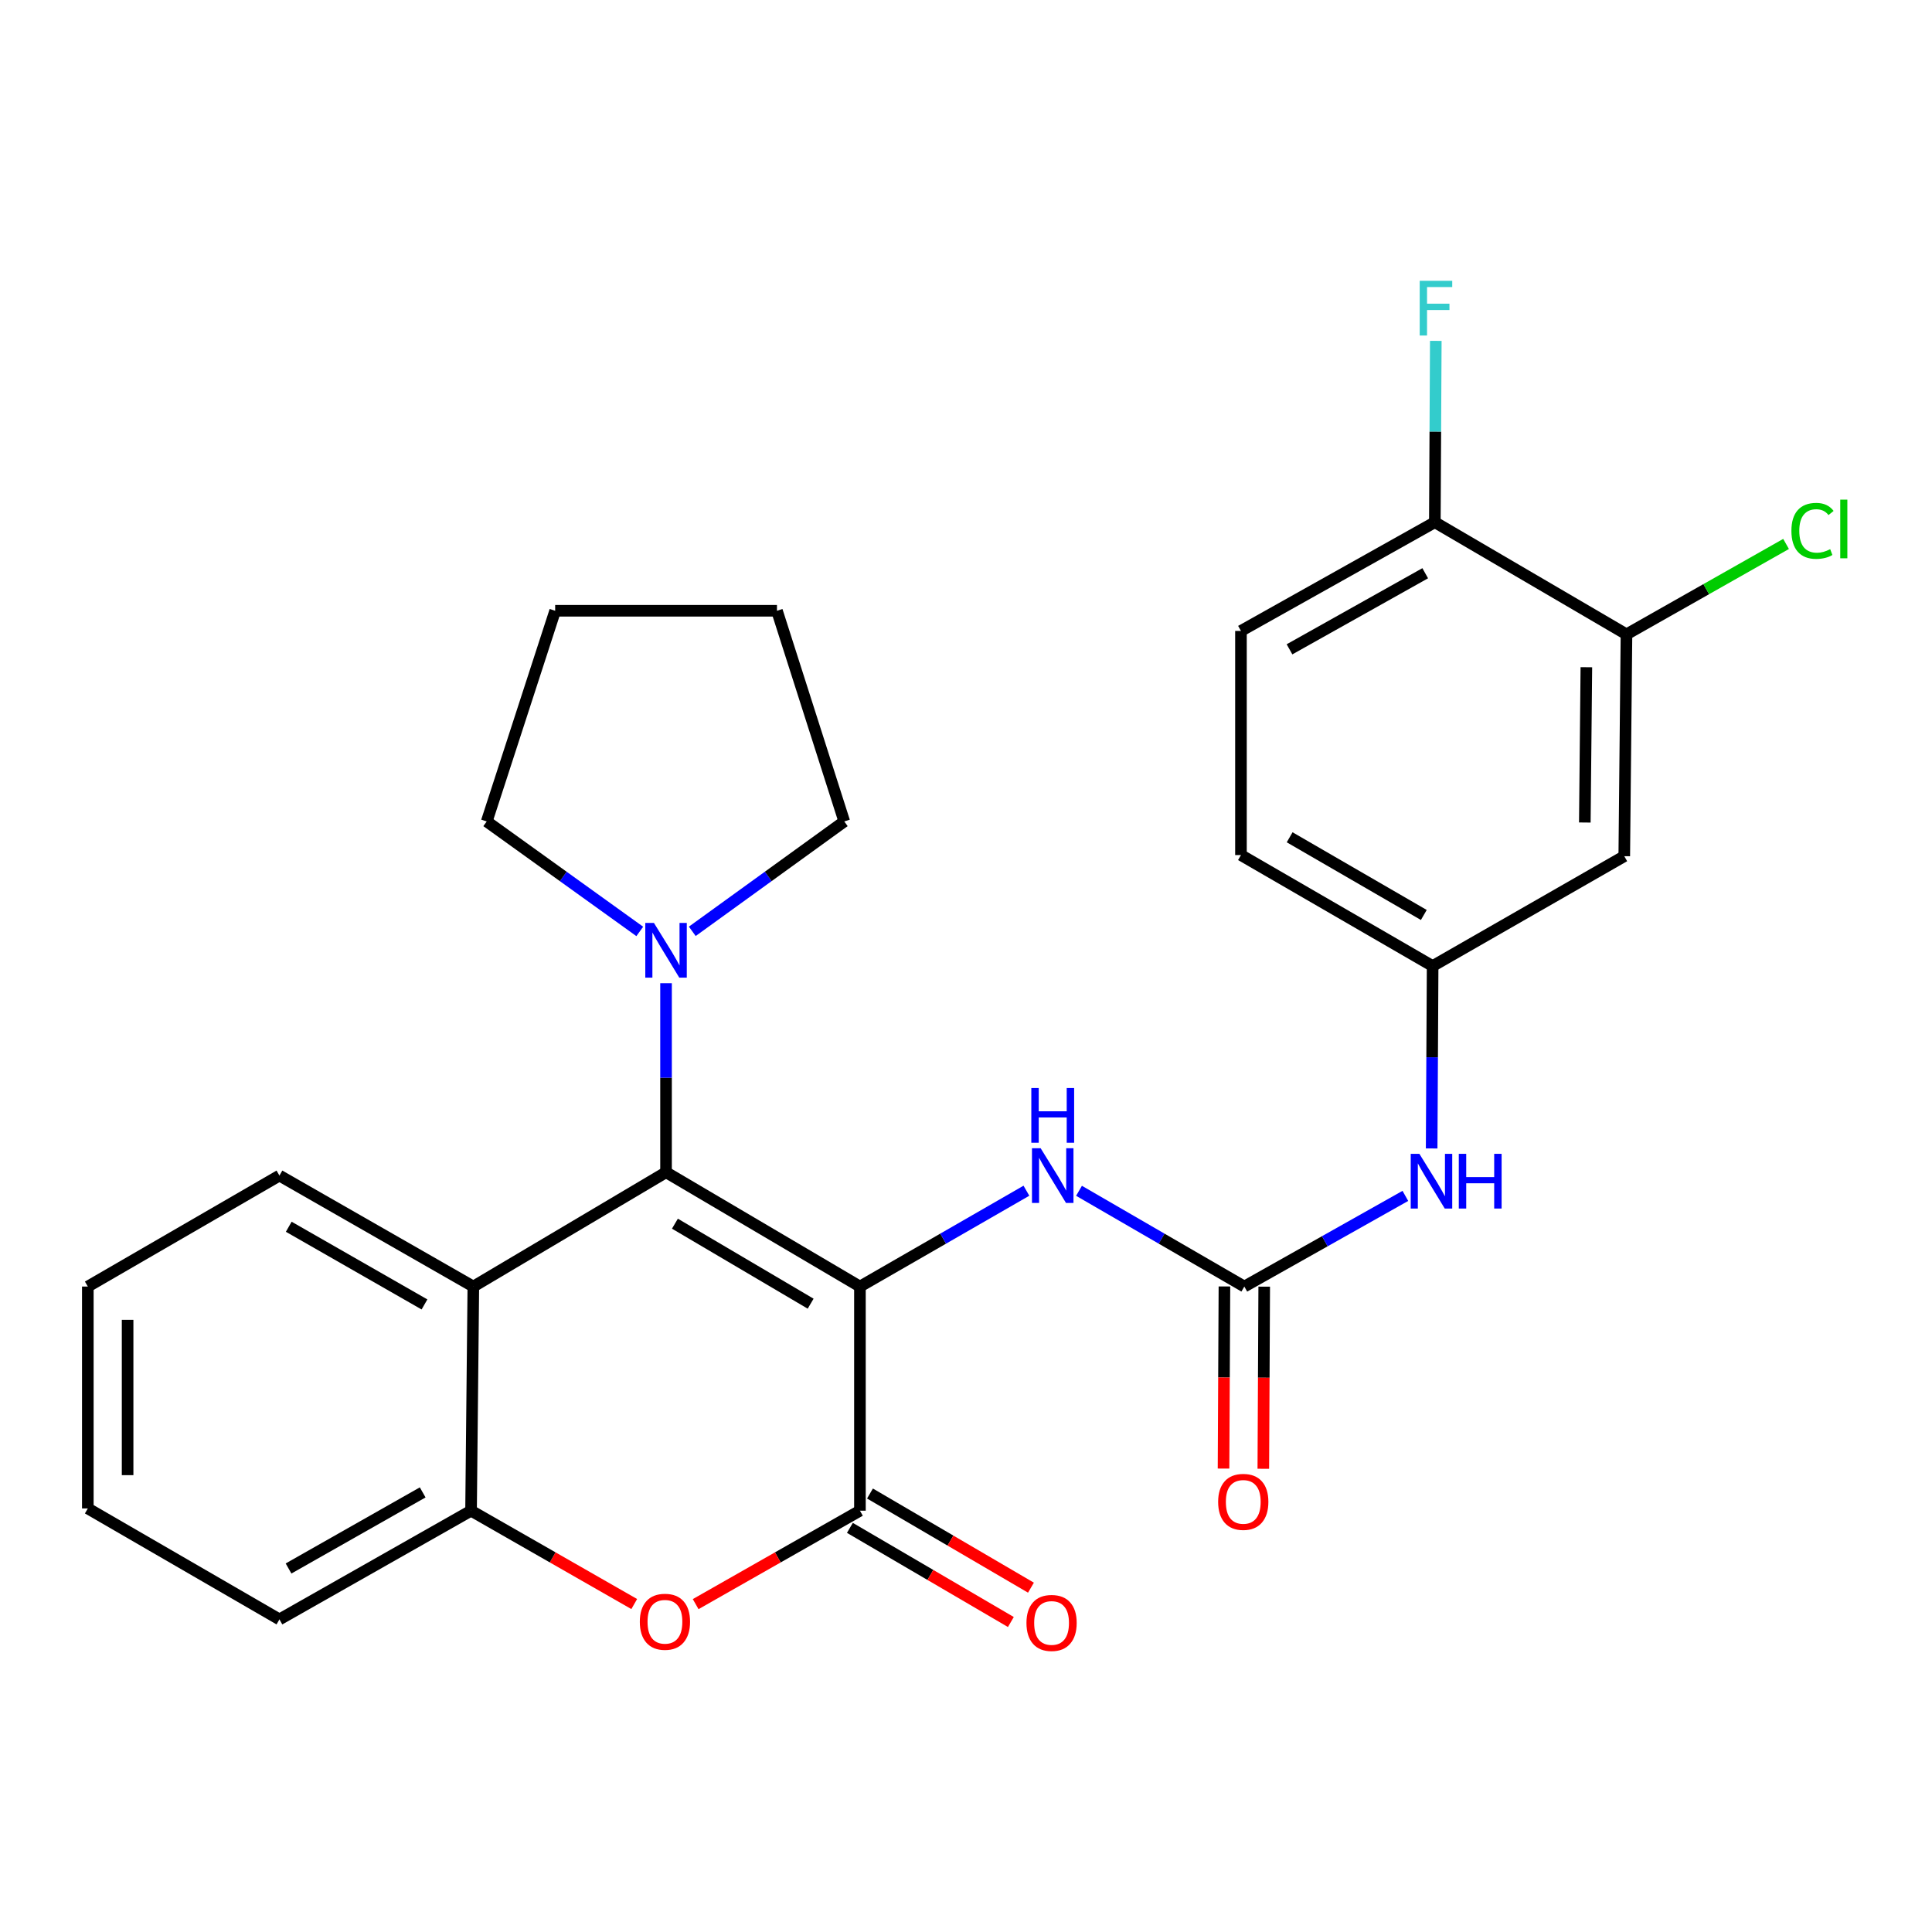 <?xml version='1.0' encoding='iso-8859-1'?>
<svg version='1.1' baseProfile='full'
              xmlns='http://www.w3.org/2000/svg'
                      xmlns:rdkit='http://www.rdkit.org/xml'
                      xmlns:xlink='http://www.w3.org/1999/xlink'
                  xml:space='preserve'
width='1000px' height='1000px' viewBox='0 0 1000 1000'>
<!-- END OF HEADER -->
<rect style='opacity:1.0;fill:#FFFFFF;stroke:none' width='1000' height='1000' x='0' y='0'> </rect>
<path class='bond-0' d='M 445.1,665.919 L 344.74,606.758' style='fill:none;fill-rule:evenodd;stroke:#000000;stroke-width:6px;stroke-linecap:butt;stroke-linejoin:miter;stroke-opacity:1' />
<path class='bond-0' d='M 419.588,674.786 L 349.336,633.373' style='fill:none;fill-rule:evenodd;stroke:#000000;stroke-width:6px;stroke-linecap:butt;stroke-linejoin:miter;stroke-opacity:1' />
<path class='bond-1' d='M 445.1,665.919 L 445.1,781.931' style='fill:none;fill-rule:evenodd;stroke:#000000;stroke-width:6px;stroke-linecap:butt;stroke-linejoin:miter;stroke-opacity:1' />
<path class='bond-4' d='M 445.1,665.919 L 488.185,641.117' style='fill:none;fill-rule:evenodd;stroke:#000000;stroke-width:6px;stroke-linecap:butt;stroke-linejoin:miter;stroke-opacity:1' />
<path class='bond-4' d='M 488.185,641.117 L 531.27,616.314' style='fill:none;fill-rule:evenodd;stroke:#0000FF;stroke-width:6px;stroke-linecap:butt;stroke-linejoin:miter;stroke-opacity:1' />
<path class='bond-3' d='M 344.74,606.758 L 244.997,665.919' style='fill:none;fill-rule:evenodd;stroke:#000000;stroke-width:6px;stroke-linecap:butt;stroke-linejoin:miter;stroke-opacity:1' />
<path class='bond-6' d='M 344.74,606.758 L 344.74,557.834' style='fill:none;fill-rule:evenodd;stroke:#000000;stroke-width:6px;stroke-linecap:butt;stroke-linejoin:miter;stroke-opacity:1' />
<path class='bond-6' d='M 344.74,557.834 L 344.74,508.911' style='fill:none;fill-rule:evenodd;stroke:#0000FF;stroke-width:6px;stroke-linecap:butt;stroke-linejoin:miter;stroke-opacity:1' />
<path class='bond-2' d='M 445.1,781.931 L 402.586,806.114' style='fill:none;fill-rule:evenodd;stroke:#000000;stroke-width:6px;stroke-linecap:butt;stroke-linejoin:miter;stroke-opacity:1' />
<path class='bond-2' d='M 402.586,806.114 L 360.071,830.297' style='fill:none;fill-rule:evenodd;stroke:#FF0000;stroke-width:6px;stroke-linecap:butt;stroke-linejoin:miter;stroke-opacity:1' />
<path class='bond-11' d='M 439.902,790.82 L 481.562,815.186' style='fill:none;fill-rule:evenodd;stroke:#000000;stroke-width:6px;stroke-linecap:butt;stroke-linejoin:miter;stroke-opacity:1' />
<path class='bond-11' d='M 481.562,815.186 L 523.222,839.553' style='fill:none;fill-rule:evenodd;stroke:#FF0000;stroke-width:6px;stroke-linecap:butt;stroke-linejoin:miter;stroke-opacity:1' />
<path class='bond-11' d='M 450.299,773.043 L 491.959,797.41' style='fill:none;fill-rule:evenodd;stroke:#000000;stroke-width:6px;stroke-linecap:butt;stroke-linejoin:miter;stroke-opacity:1' />
<path class='bond-11' d='M 491.959,797.41 L 533.62,821.777' style='fill:none;fill-rule:evenodd;stroke:#FF0000;stroke-width:6px;stroke-linecap:butt;stroke-linejoin:miter;stroke-opacity:1' />
<path class='bond-7' d='M 328.278,830.251 L 286.048,806.091' style='fill:none;fill-rule:evenodd;stroke:#FF0000;stroke-width:6px;stroke-linecap:butt;stroke-linejoin:miter;stroke-opacity:1' />
<path class='bond-7' d='M 286.048,806.091 L 243.819,781.931' style='fill:none;fill-rule:evenodd;stroke:#000000;stroke-width:6px;stroke-linecap:butt;stroke-linejoin:miter;stroke-opacity:1' />
<path class='bond-19' d='M 244.997,665.919 L 144.637,608.474' style='fill:none;fill-rule:evenodd;stroke:#000000;stroke-width:6px;stroke-linecap:butt;stroke-linejoin:miter;stroke-opacity:1' />
<path class='bond-19' d='M 219.713,675.176 L 149.46,634.964' style='fill:none;fill-rule:evenodd;stroke:#000000;stroke-width:6px;stroke-linecap:butt;stroke-linejoin:miter;stroke-opacity:1' />
<path class='bond-27' d='M 244.997,665.919 L 243.819,781.931' style='fill:none;fill-rule:evenodd;stroke:#000000;stroke-width:6px;stroke-linecap:butt;stroke-linejoin:miter;stroke-opacity:1' />
<path class='bond-5' d='M 558.494,616.355 L 601.277,641.137' style='fill:none;fill-rule:evenodd;stroke:#0000FF;stroke-width:6px;stroke-linecap:butt;stroke-linejoin:miter;stroke-opacity:1' />
<path class='bond-5' d='M 601.277,641.137 L 644.06,665.919' style='fill:none;fill-rule:evenodd;stroke:#000000;stroke-width:6px;stroke-linecap:butt;stroke-linejoin:miter;stroke-opacity:1' />
<path class='bond-8' d='M 644.06,665.919 L 685.735,642.456' style='fill:none;fill-rule:evenodd;stroke:#000000;stroke-width:6px;stroke-linecap:butt;stroke-linejoin:miter;stroke-opacity:1' />
<path class='bond-8' d='M 685.735,642.456 L 727.411,618.992' style='fill:none;fill-rule:evenodd;stroke:#0000FF;stroke-width:6px;stroke-linecap:butt;stroke-linejoin:miter;stroke-opacity:1' />
<path class='bond-14' d='M 633.763,665.869 L 633.53,713' style='fill:none;fill-rule:evenodd;stroke:#000000;stroke-width:6px;stroke-linecap:butt;stroke-linejoin:miter;stroke-opacity:1' />
<path class='bond-14' d='M 633.53,713 L 633.298,760.131' style='fill:none;fill-rule:evenodd;stroke:#FF0000;stroke-width:6px;stroke-linecap:butt;stroke-linejoin:miter;stroke-opacity:1' />
<path class='bond-14' d='M 654.356,665.97 L 654.124,713.102' style='fill:none;fill-rule:evenodd;stroke:#000000;stroke-width:6px;stroke-linecap:butt;stroke-linejoin:miter;stroke-opacity:1' />
<path class='bond-14' d='M 654.124,713.102 L 653.892,760.233' style='fill:none;fill-rule:evenodd;stroke:#FF0000;stroke-width:6px;stroke-linecap:butt;stroke-linejoin:miter;stroke-opacity:1' />
<path class='bond-20' d='M 331.143,482.107 L 291.537,453.642' style='fill:none;fill-rule:evenodd;stroke:#0000FF;stroke-width:6px;stroke-linecap:butt;stroke-linejoin:miter;stroke-opacity:1' />
<path class='bond-20' d='M 291.537,453.642 L 251.93,425.178' style='fill:none;fill-rule:evenodd;stroke:#000000;stroke-width:6px;stroke-linecap:butt;stroke-linejoin:miter;stroke-opacity:1' />
<path class='bond-21' d='M 358.326,482.055 L 397.657,453.617' style='fill:none;fill-rule:evenodd;stroke:#0000FF;stroke-width:6px;stroke-linecap:butt;stroke-linejoin:miter;stroke-opacity:1' />
<path class='bond-21' d='M 397.657,453.617 L 436.989,425.178' style='fill:none;fill-rule:evenodd;stroke:#000000;stroke-width:6px;stroke-linecap:butt;stroke-linejoin:miter;stroke-opacity:1' />
<path class='bond-22' d='M 243.819,781.931 L 144.637,838.198' style='fill:none;fill-rule:evenodd;stroke:#000000;stroke-width:6px;stroke-linecap:butt;stroke-linejoin:miter;stroke-opacity:1' />
<path class='bond-22' d='M 218.78,772.459 L 149.352,811.846' style='fill:none;fill-rule:evenodd;stroke:#000000;stroke-width:6px;stroke-linecap:butt;stroke-linejoin:miter;stroke-opacity:1' />
<path class='bond-12' d='M 741.021,594.436 L 741.273,547.231' style='fill:none;fill-rule:evenodd;stroke:#0000FF;stroke-width:6px;stroke-linecap:butt;stroke-linejoin:miter;stroke-opacity:1' />
<path class='bond-12' d='M 741.273,547.231 L 741.526,500.025' style='fill:none;fill-rule:evenodd;stroke:#000000;stroke-width:6px;stroke-linecap:butt;stroke-linejoin:miter;stroke-opacity:1' />
<path class='bond-9' d='M 841.863,328.33 L 840.719,443.163' style='fill:none;fill-rule:evenodd;stroke:#000000;stroke-width:6px;stroke-linecap:butt;stroke-linejoin:miter;stroke-opacity:1' />
<path class='bond-9' d='M 821.099,345.349 L 820.298,425.733' style='fill:none;fill-rule:evenodd;stroke:#000000;stroke-width:6px;stroke-linecap:butt;stroke-linejoin:miter;stroke-opacity:1' />
<path class='bond-16' d='M 841.863,328.33 L 883.164,304.936' style='fill:none;fill-rule:evenodd;stroke:#000000;stroke-width:6px;stroke-linecap:butt;stroke-linejoin:miter;stroke-opacity:1' />
<path class='bond-16' d='M 883.164,304.936 L 924.464,281.543' style='fill:none;fill-rule:evenodd;stroke:#00CC00;stroke-width:6px;stroke-linecap:butt;stroke-linejoin:miter;stroke-opacity:1' />
<path class='bond-30' d='M 841.863,328.33 L 742.67,270.301' style='fill:none;fill-rule:evenodd;stroke:#000000;stroke-width:6px;stroke-linecap:butt;stroke-linejoin:miter;stroke-opacity:1' />
<path class='bond-10' d='M 840.719,443.163 L 741.526,500.025' style='fill:none;fill-rule:evenodd;stroke:#000000;stroke-width:6px;stroke-linecap:butt;stroke-linejoin:miter;stroke-opacity:1' />
<path class='bond-17' d='M 741.526,500.025 L 642.321,442.58' style='fill:none;fill-rule:evenodd;stroke:#000000;stroke-width:6px;stroke-linecap:butt;stroke-linejoin:miter;stroke-opacity:1' />
<path class='bond-17' d='M 736.964,473.586 L 667.521,433.375' style='fill:none;fill-rule:evenodd;stroke:#000000;stroke-width:6px;stroke-linecap:butt;stroke-linejoin:miter;stroke-opacity:1' />
<path class='bond-13' d='M 742.67,270.301 L 642.321,326.568' style='fill:none;fill-rule:evenodd;stroke:#000000;stroke-width:6px;stroke-linecap:butt;stroke-linejoin:miter;stroke-opacity:1' />
<path class='bond-13' d='M 737.689,296.704 L 667.445,336.09' style='fill:none;fill-rule:evenodd;stroke:#000000;stroke-width:6px;stroke-linecap:butt;stroke-linejoin:miter;stroke-opacity:1' />
<path class='bond-18' d='M 742.67,270.301 L 742.917,223.368' style='fill:none;fill-rule:evenodd;stroke:#000000;stroke-width:6px;stroke-linecap:butt;stroke-linejoin:miter;stroke-opacity:1' />
<path class='bond-18' d='M 742.917,223.368 L 743.164,176.436' style='fill:none;fill-rule:evenodd;stroke:#33CCCC;stroke-width:6px;stroke-linecap:butt;stroke-linejoin:miter;stroke-opacity:1' />
<path class='bond-15' d='M 642.321,326.568 L 642.321,442.58' style='fill:none;fill-rule:evenodd;stroke:#000000;stroke-width:6px;stroke-linecap:butt;stroke-linejoin:miter;stroke-opacity:1' />
<path class='bond-23' d='M 144.637,608.474 L 45.455,665.919' style='fill:none;fill-rule:evenodd;stroke:#000000;stroke-width:6px;stroke-linecap:butt;stroke-linejoin:miter;stroke-opacity:1' />
<path class='bond-25' d='M 251.93,425.178 L 287.352,316.133' style='fill:none;fill-rule:evenodd;stroke:#000000;stroke-width:6px;stroke-linecap:butt;stroke-linejoin:miter;stroke-opacity:1' />
<path class='bond-24' d='M 436.989,425.178 L 402.151,316.133' style='fill:none;fill-rule:evenodd;stroke:#000000;stroke-width:6px;stroke-linecap:butt;stroke-linejoin:miter;stroke-opacity:1' />
<path class='bond-26' d='M 144.637,838.198 L 45.455,780.764' style='fill:none;fill-rule:evenodd;stroke:#000000;stroke-width:6px;stroke-linecap:butt;stroke-linejoin:miter;stroke-opacity:1' />
<path class='bond-29' d='M 45.455,665.919 L 45.455,780.764' style='fill:none;fill-rule:evenodd;stroke:#000000;stroke-width:6px;stroke-linecap:butt;stroke-linejoin:miter;stroke-opacity:1' />
<path class='bond-29' d='M 66.048,683.146 L 66.048,763.538' style='fill:none;fill-rule:evenodd;stroke:#000000;stroke-width:6px;stroke-linecap:butt;stroke-linejoin:miter;stroke-opacity:1' />
<path class='bond-28' d='M 402.151,316.133 L 287.352,316.133' style='fill:none;fill-rule:evenodd;stroke:#000000;stroke-width:6px;stroke-linecap:butt;stroke-linejoin:miter;stroke-opacity:1' />
<path  class='atom-3' d='M 331.168 839.422
Q 331.168 832.622, 334.528 828.822
Q 337.888 825.022, 344.168 825.022
Q 350.448 825.022, 353.808 828.822
Q 357.168 832.622, 357.168 839.422
Q 357.168 846.302, 353.768 850.222
Q 350.368 854.102, 344.168 854.102
Q 337.928 854.102, 334.528 850.222
Q 331.168 846.342, 331.168 839.422
M 344.168 850.902
Q 348.488 850.902, 350.808 848.022
Q 353.168 845.102, 353.168 839.422
Q 353.168 833.862, 350.808 831.062
Q 348.488 828.222, 344.168 828.222
Q 339.848 828.222, 337.488 831.022
Q 335.168 833.822, 335.168 839.422
Q 335.168 845.142, 337.488 848.022
Q 339.848 850.902, 344.168 850.902
' fill='#FF0000'/>
<path  class='atom-5' d='M 538.629 594.314
L 547.909 609.314
Q 548.829 610.794, 550.309 613.474
Q 551.789 616.154, 551.869 616.314
L 551.869 594.314
L 555.629 594.314
L 555.629 622.634
L 551.749 622.634
L 541.789 606.234
Q 540.629 604.314, 539.389 602.114
Q 538.189 599.914, 537.829 599.234
L 537.829 622.634
L 534.149 622.634
L 534.149 594.314
L 538.629 594.314
' fill='#0000FF'/>
<path  class='atom-5' d='M 533.809 563.162
L 537.649 563.162
L 537.649 575.202
L 552.129 575.202
L 552.129 563.162
L 555.969 563.162
L 555.969 591.482
L 552.129 591.482
L 552.129 578.402
L 537.649 578.402
L 537.649 591.482
L 533.809 591.482
L 533.809 563.162
' fill='#0000FF'/>
<path  class='atom-7' d='M 338.48 477.719
L 347.76 492.719
Q 348.68 494.199, 350.16 496.879
Q 351.64 499.559, 351.72 499.719
L 351.72 477.719
L 355.48 477.719
L 355.48 506.039
L 351.6 506.039
L 341.64 489.639
Q 340.48 487.719, 339.24 485.519
Q 338.04 483.319, 337.68 482.639
L 337.68 506.039
L 334 506.039
L 334 477.719
L 338.48 477.719
' fill='#0000FF'/>
<path  class='atom-9' d='M 734.671 597.22
L 743.951 612.22
Q 744.871 613.7, 746.351 616.38
Q 747.831 619.06, 747.911 619.22
L 747.911 597.22
L 751.671 597.22
L 751.671 625.54
L 747.791 625.54
L 737.831 609.14
Q 736.671 607.22, 735.431 605.02
Q 734.231 602.82, 733.871 602.14
L 733.871 625.54
L 730.191 625.54
L 730.191 597.22
L 734.671 597.22
' fill='#0000FF'/>
<path  class='atom-9' d='M 755.071 597.22
L 758.911 597.22
L 758.911 609.26
L 773.391 609.26
L 773.391 597.22
L 777.231 597.22
L 777.231 625.54
L 773.391 625.54
L 773.391 612.46
L 758.911 612.46
L 758.911 625.54
L 755.071 625.54
L 755.071 597.22
' fill='#0000FF'/>
<path  class='atom-12' d='M 531.294 840.029
Q 531.294 833.229, 534.654 829.429
Q 538.014 825.629, 544.294 825.629
Q 550.574 825.629, 553.934 829.429
Q 557.294 833.229, 557.294 840.029
Q 557.294 846.909, 553.894 850.829
Q 550.494 854.709, 544.294 854.709
Q 538.054 854.709, 534.654 850.829
Q 531.294 846.949, 531.294 840.029
M 544.294 851.509
Q 548.614 851.509, 550.934 848.629
Q 553.294 845.709, 553.294 840.029
Q 553.294 834.469, 550.934 831.669
Q 548.614 828.829, 544.294 828.829
Q 539.974 828.829, 537.614 831.629
Q 535.294 834.429, 535.294 840.029
Q 535.294 845.749, 537.614 848.629
Q 539.974 851.509, 544.294 851.509
' fill='#FF0000'/>
<path  class='atom-15' d='M 630.51 777.366
Q 630.51 770.566, 633.87 766.766
Q 637.23 762.966, 643.51 762.966
Q 649.79 762.966, 653.15 766.766
Q 656.51 770.566, 656.51 777.366
Q 656.51 784.246, 653.11 788.166
Q 649.71 792.046, 643.51 792.046
Q 637.27 792.046, 633.87 788.166
Q 630.51 784.286, 630.51 777.366
M 643.51 788.846
Q 647.83 788.846, 650.15 785.966
Q 652.51 783.046, 652.51 777.366
Q 652.51 771.806, 650.15 769.006
Q 647.83 766.166, 643.51 766.166
Q 639.19 766.166, 636.83 768.966
Q 634.51 771.766, 634.51 777.366
Q 634.51 783.086, 636.83 785.966
Q 639.19 788.846, 643.51 788.846
' fill='#FF0000'/>
<path  class='atom-17' d='M 927.231 274.77
Q 927.231 267.73, 930.511 264.05
Q 933.831 260.33, 940.111 260.33
Q 945.951 260.33, 949.071 264.45
L 946.431 266.61
Q 944.151 263.61, 940.111 263.61
Q 935.831 263.61, 933.551 266.49
Q 931.311 269.33, 931.311 274.77
Q 931.311 280.37, 933.631 283.25
Q 935.991 286.13, 940.551 286.13
Q 943.671 286.13, 947.311 284.25
L 948.431 287.25
Q 946.951 288.21, 944.711 288.77
Q 942.471 289.33, 939.991 289.33
Q 933.831 289.33, 930.511 285.57
Q 927.231 281.81, 927.231 274.77
' fill='#00CC00'/>
<path  class='atom-17' d='M 952.511 258.61
L 956.191 258.61
L 956.191 288.97
L 952.511 288.97
L 952.511 258.61
' fill='#00CC00'/>
<path  class='atom-19' d='M 734.833 145.346
L 751.673 145.346
L 751.673 148.586
L 738.633 148.586
L 738.633 157.186
L 750.233 157.186
L 750.233 160.466
L 738.633 160.466
L 738.633 173.666
L 734.833 173.666
L 734.833 145.346
' fill='#33CCCC'/>
</svg>

